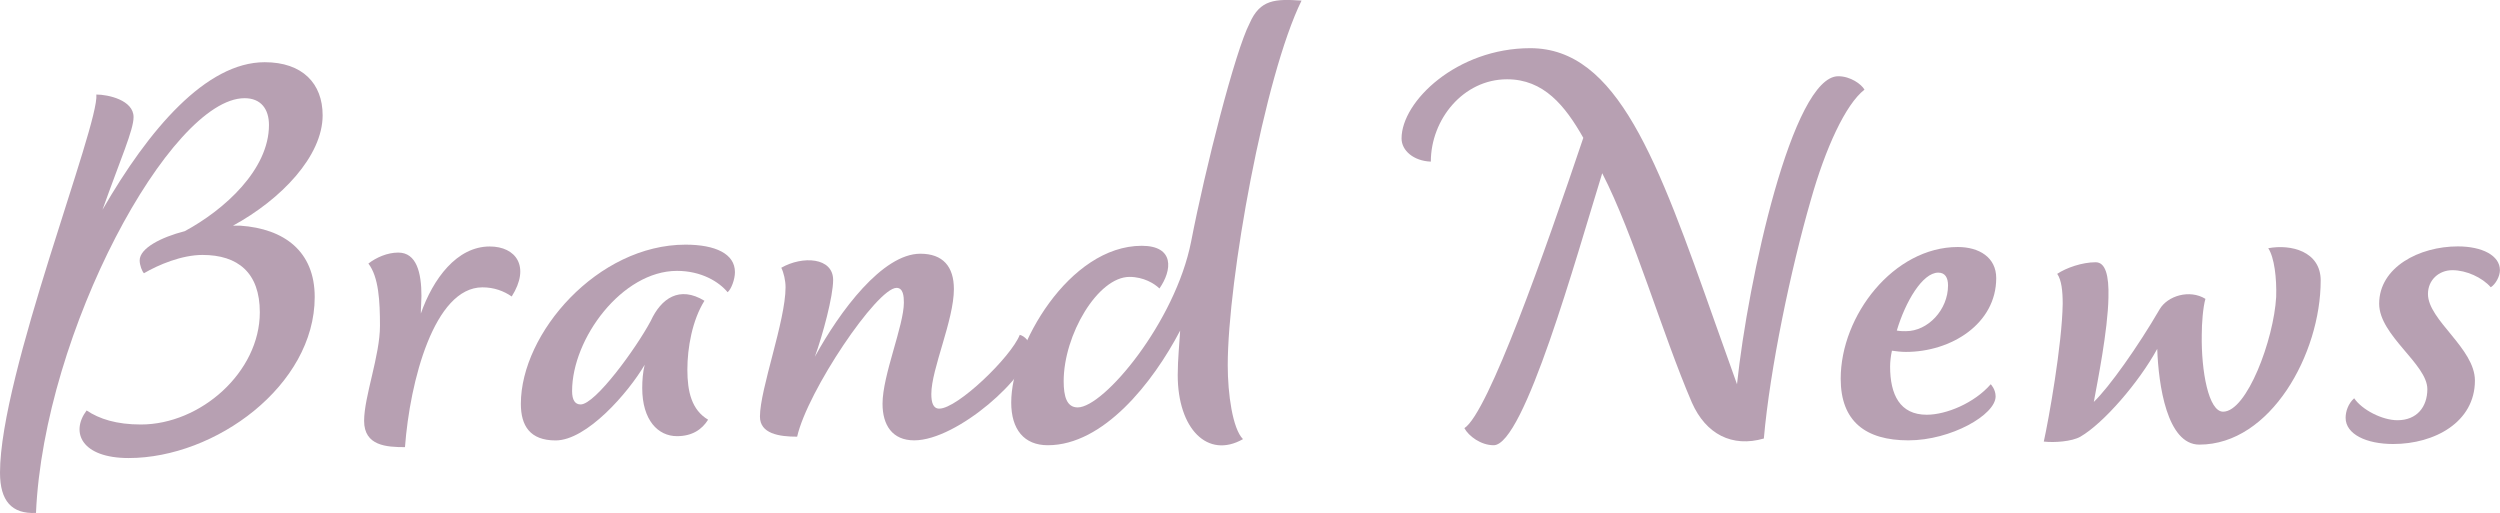 <?xml version="1.0" encoding="UTF-8"?><svg id="_レイヤー_2" xmlns="http://www.w3.org/2000/svg" viewBox="0 0 327.92 67.3"><defs><style>.cls-1{fill:#b7a0b2;}.cls-2{isolation:isolate;}</style></defs><g id="NEWS"><g id="Brand_News" class="cls-2"><g class="cls-2"><path class="cls-1" d="m0,62C0,49.12,13.04,16.4,12.64,12.4c1.52,0,4.88.72,4.88,2.96,0,1.68-1.68,5.44-4.08,12.16,6.08-10.56,13.6-19.36,21.28-19.36,4.96,0,7.6,2.8,7.6,6.96,0,5.36-5.44,11.04-11.76,14.48h.96c5.76.4,9.76,3.36,9.76,9.36,0,11.6-13.04,21.12-24.4,21.12-6.16,0-7.68-3.36-5.52-6.24,1.68,1.12,3.92,1.84,7.12,1.84,7.84,0,15.6-6.88,15.6-14.72,0-5.2-2.88-7.52-7.52-7.52-2.72,0-5.76,1.28-7.68,2.4-.24-.24-.56-1.04-.56-1.68,0-1.6,2.8-3.04,5.92-3.84,5.2-2.8,11.04-8.08,11.04-13.92,0-2.08-1.04-3.52-3.2-3.52-9.68,0-26.32,30.56-27.36,54.4-3.2.16-4.72-1.6-4.72-5.28Z"/><path class="cls-1" d="m47.76,55.21c0-3.2,2.08-8.56,2.08-12.48,0-3.2-.16-6.4-1.52-8.16,1.04-.8,2.48-1.44,3.92-1.44,2.4,0,3.04,2.64,3.04,5.68,0,.72-.08,1.52-.08,2.32,1.6-4.56,4.72-8.8,9.04-8.8,3.44,0,5.36,2.64,2.88,6.56-1.04-.72-2.32-1.2-3.84-1.2-6.32,0-9.52,12.32-10.16,20.96-2.4,0-5.36-.16-5.36-3.44Z"/><path class="cls-1" d="m88.8,57.21c-2.48,0-4.56-2.08-4.56-6.32,0-.96.08-2.08.32-3.04-2.16,3.68-7.6,9.92-11.68,9.92-3.36,0-4.56-1.92-4.56-4.8,0-9.28,10.08-20.88,21.6-20.88,3.92,0,6.48,1.2,6.48,3.6,0,.96-.48,2.24-.96,2.64-1.12-1.36-3.44-2.8-6.64-2.8-7.2,0-13.76,8.88-13.76,15.76,0,1.2.4,1.76,1.12,1.76,1.92,0,7.28-7.36,9.2-10.96,1.36-2.96,3.76-4.64,7.04-2.64-1.6,2.56-2.24,6.16-2.24,9.04s.56,5.28,2.72,6.56c-.8,1.28-2.08,2.16-4.08,2.16Z"/><path class="cls-1" d="m135.12,45.68c0,3.52-9.52,12.08-15.2,12.08-2.88,0-4.16-2-4.16-4.8,0-3.76,2.8-10.24,2.8-13.28,0-.8-.08-1.92-.96-1.92-2.56,0-11.68,13.52-13.04,19.52-2.4,0-4.88-.4-4.88-2.64,0-3.6,3.36-12.56,3.36-16.96,0-.88-.24-1.92-.56-2.56,2.8-1.6,6.8-1.36,6.8,1.6,0,2.16-1.36,7.2-2.4,10.08,3.28-6,8.88-13.52,13.84-13.52,2.96,0,4.4,1.68,4.4,4.64,0,4.08-2.96,10.48-2.96,13.76,0,1.12.24,1.92,1.04,1.92,2.4,0,9.44-6.8,10.56-9.68.64.16,1.36.88,1.36,1.76Z"/><path class="cls-1" d="m161.04,47.92c0,3.76.64,8.32,2,9.68-4.64,2.64-8.56-1.36-8.56-8.4,0-2.08.24-4.32.32-5.84-3.6,6.88-10.08,15.04-17.36,15.04-3.12,0-4.8-2.08-4.8-5.6,0-7.44,7.6-20.56,17.12-20.56,4.32,0,4,3.2,2.32,5.6-.64-.64-2.08-1.52-3.92-1.52-4.16,0-8.64,7.6-8.64,13.68,0,2,.4,3.44,1.84,3.44,3.44,0,12.8-11.2,14.88-21.76,1.84-9.52,5.76-24.96,7.68-28.64,1.36-3.12,3.36-3.2,6.8-2.96-4.88,9.92-9.68,36.64-9.68,47.84Z"/><path class="cls-1" d="m221.92,52.8c-3.92-9.12-7.6-22-11.76-30.08-3.44,11.12-10.24,35.68-14.24,35.68-1.68,0-3.28-1.2-3.84-2.24,3.12-2,10.56-23.12,15.6-38.08-2.4-4.24-5.2-7.68-10-7.68-5.76,0-10,5.28-10,10.8-2.24-.08-3.84-1.44-3.84-3.04,0-4.88,7.28-11.84,16.88-11.84,11.44,0,16.72,14.72,24.24,36l2.88,8.08c1.44-13.68,7.28-40.4,13.28-40.4,1.6,0,3.04,1.04,3.44,1.76-2.48,1.92-5.12,7.68-7.04,14.48-2.64,9.12-5.36,22.16-6.16,31.28-4.16,1.2-7.6-.56-9.44-4.72Z"/><path class="cls-1" d="m261.76,52c0,2.4-5.84,5.76-11.44,5.76s-8.88-2.48-8.88-8.08c0-8.32,6.96-17.28,15.36-17.28,2.8,0,5.04,1.36,5.04,4.08,0,6-5.92,9.68-11.84,9.68-.64,0-1.28-.08-1.84-.16-.16.72-.24,1.52-.24,2.08,0,3.68,1.28,6.32,4.8,6.32,2.56,0,6.24-1.52,8.4-4,0,0,.64.64.64,1.6Zm-11.76-8.56c2.88,0,5.52-2.8,5.52-6,0-1.04-.4-1.68-1.28-1.68-2.08,0-4.32,3.84-5.44,7.6.4.08.88.08,1.2.08Z"/><path class="cls-1" d="m304.4,36.8c0,9.6-6.56,21.52-15.92,21.52-4.24,0-5.36-7.84-5.52-12.56-2.4,4.4-7.04,9.76-10.08,11.52-1.12.64-3.44.8-4.8.64.64-2.88,2.4-12.72,2.48-18.08,0-1.68-.16-3.12-.72-3.92,1.2-.8,3.28-1.52,5.04-1.52,1.28,0,1.76,1.68,1.68,4.64-.08,4.32-1.44,11.04-1.92,13.68,2-1.92,5.76-7.2,8.64-12.16,1.04-1.76,3.92-2.64,6-1.36-.32,1.12-.48,3.2-.48,4.72-.08,4.72.88,10.08,2.8,10.08,3.12,0,6.64-9.44,6.96-15.04.08-2.48-.24-5.2-1.04-6.4,2.96-.56,6.88.4,6.88,4.24Z"/><path class="cls-1" d="m321.67,35.44c-1.76,0-3.2,1.28-3.2,3.12,0,3.44,6.16,7.12,6.16,11.36,0,5.44-5.28,8.32-10.72,8.32-3.52,0-6.24-1.28-6.24-3.44,0-.8.32-1.84,1.12-2.56,1.04,1.52,3.68,2.88,5.68,2.88,2.56,0,3.92-1.76,3.92-4.08,0-3.28-6.32-7.04-6.32-11.2,0-4.8,5.28-7.52,10.32-7.52,3.2,0,5.52,1.2,5.52,3.12,0,.8-.56,1.84-1.2,2.24-1.12-1.28-3.2-2.24-5.04-2.24Z"/></g></g></g></svg>